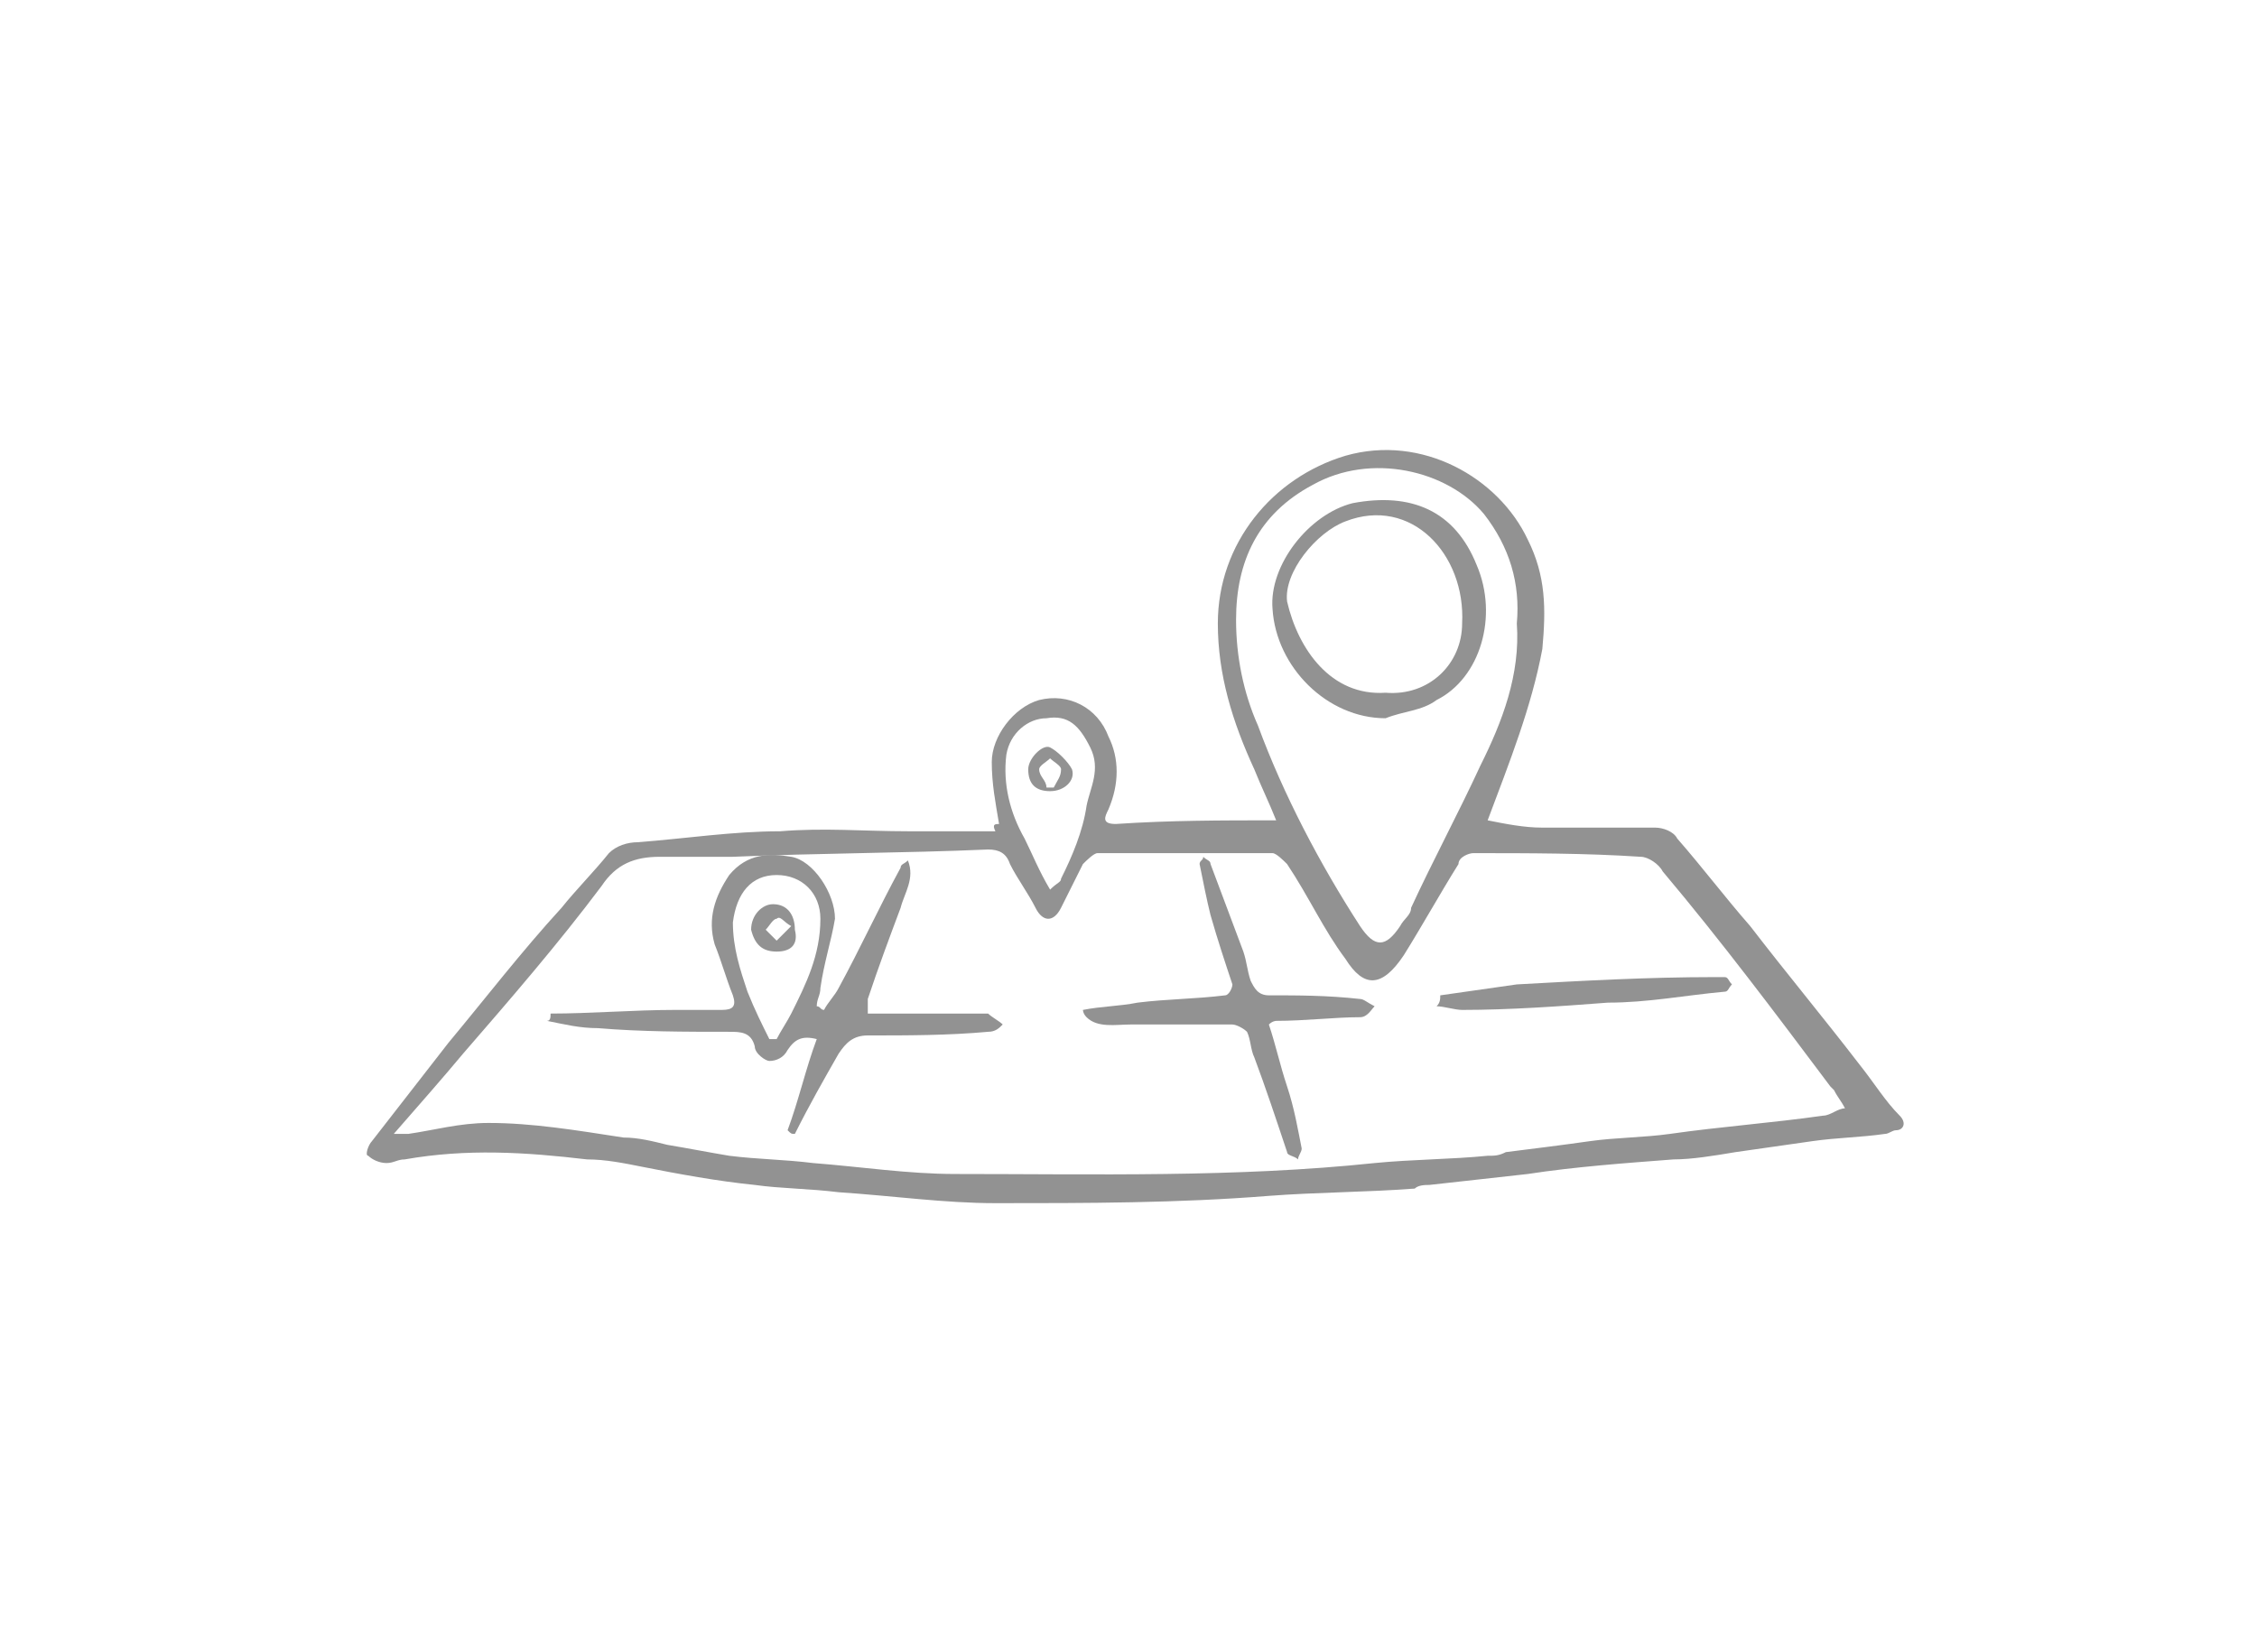 <?xml version="1.0" encoding="utf-8"?>
<!-- Generator: Adobe Illustrator 25.0.0, SVG Export Plug-In . SVG Version: 6.00 Build 0)  -->
<svg version="1.1" id="Warstwa_1" xmlns="http://www.w3.org/2000/svg" xmlns:xlink="http://www.w3.org/1999/xlink" x="0px" y="0px"
	 viewBox="0 0 61.9 45.3" style="enable-background:new 0 0 61.9 45.3;" xml:space="preserve">
<style type="text/css">
	.st0{fill:#929292;}
</style>
<g>
	<path class="st0" d="M28.8,24.4c0.2-0.2,0.3-0.2,0.3-0.3c0.3-0.6,0.6-1.3,0.7-2c0.1-0.5,0.4-1,0.1-1.6c-0.3-0.6-0.6-0.9-1.2-0.8
		c-0.5,0-1,0.4-1.1,1c-0.1,0.8,0.1,1.6,0.5,2.3C28.3,23.4,28.5,23.9,28.8,24.4 M41.6,17.1c0.1-1.1-0.2-2.1-0.9-3
		c-1-1.2-3.1-1.7-4.7-0.8c-1.5,0.8-2.1,2.1-2.1,3.7c0,1,0.2,2,0.6,2.9c0.7,1.9,1.7,3.8,2.8,5.5c0.4,0.6,0.7,0.6,1.1,0
		c0.1-0.2,0.3-0.3,0.3-0.5c0.6-1.3,1.3-2.6,1.9-3.9C41.2,19.8,41.7,18.5,41.6,17.1 M10.8,31.1c0.2,0,0.3,0,0.4,0
		c0.7-0.1,1.4-0.3,2.2-0.3c1.2,0,2.4,0.2,3.7,0.4c0.4,0,0.8,0.1,1.2,0.2c0.6,0.1,1.1,0.2,1.7,0.3c0.8,0.1,1.5,0.1,2.3,0.2
		c1.3,0.1,2.6,0.3,3.9,0.3c3.8,0,7.7,0.1,11.5-0.3c1-0.1,2.1-0.1,3.1-0.2c0.2,0,0.3,0,0.5-0.1c0.8-0.1,1.6-0.2,2.3-0.3
		c0.7-0.1,1.5-0.1,2.2-0.2c1.4-0.2,2.8-0.3,4.2-0.5c0.2,0,0.4-0.2,0.6-0.2c-0.1-0.2-0.2-0.3-0.3-0.5c0,0-0.1-0.1-0.1-0.1
		c-1.5-2-3-4-4.6-5.9c-0.1-0.2-0.4-0.4-0.6-0.4c-1.5-0.1-3.1-0.1-4.6-0.1c-0.1,0-0.4,0.1-0.4,0.3c-0.5,0.8-1,1.7-1.5,2.5
		c-0.6,0.9-1.1,0.9-1.6,0.1c-0.6-0.8-1-1.7-1.6-2.6c-0.1-0.1-0.3-0.3-0.4-0.3c-1.6,0-3.2,0-4.8,0c-0.1,0-0.3,0.2-0.4,0.3
		c-0.2,0.4-0.4,0.8-0.6,1.2c-0.2,0.4-0.5,0.4-0.7,0c-0.2-0.4-0.5-0.8-0.7-1.2c-0.1-0.3-0.3-0.4-0.6-0.4c-2.3,0.1-4.7,0.1-7,0.2
		c-0.7,0-1.4,0-2,0c-0.7,0-1.2,0.2-1.6,0.8c-1.2,1.6-2.5,3.1-3.8,4.6C12.2,29.5,11.5,30.3,10.8,31.1 M27.4,22.6
		c-0.1-0.6-0.2-1.1-0.2-1.7c0-0.7,0.6-1.5,1.3-1.7c0.8-0.2,1.6,0.2,1.9,1c0.3,0.6,0.3,1.3,0,2c-0.1,0.2-0.2,0.4,0.2,0.4
		c1.5-0.1,2.9-0.1,4.4-0.1c-0.2-0.5-0.4-0.9-0.6-1.4c-0.6-1.3-1-2.6-1-4c0-2.2,1.5-4,3.5-4.6c2.1-0.6,4.2,0.6,5,2.3
		c0.5,1,0.5,1.9,0.4,3c-0.3,1.6-0.9,3.1-1.5,4.7c0.5,0.1,1,0.2,1.5,0.2c1,0,2,0,3.1,0c0.2,0,0.5,0.1,0.6,0.3c0.7,0.8,1.3,1.6,2,2.4
		c1,1.3,2,2.5,3,3.8c0.4,0.5,0.7,1,1.1,1.4c0.2,0.2,0.1,0.4-0.1,0.4c-0.1,0-0.2,0.1-0.3,0.1c-0.7,0.1-1.3,0.1-2,0.2
		c-0.7,0.1-1.4,0.2-2.1,0.3c-0.6,0.1-1.2,0.2-1.7,0.2c-1.3,0.1-2.7,0.2-4,0.4c-0.9,0.1-1.8,0.2-2.7,0.3c-0.1,0-0.3,0-0.4,0.1
		c-1.3,0.1-2.7,0.1-4,0.2c-2.5,0.2-5,0.2-7.5,0.2c-1.4,0-2.8-0.2-4.3-0.3c-0.8-0.1-1.6-0.1-2.3-0.2c-1-0.1-2.1-0.3-3.1-0.5
		c-0.5-0.1-1-0.2-1.5-0.2c-1.7-0.2-3.3-0.3-5,0c-0.2,0-0.3,0.1-0.5,0.1c-0.2,0-0.4-0.1-0.5-0.2c-0.1,0,0-0.3,0.1-0.4
		c0.7-0.9,1.4-1.8,2.1-2.7c1-1.2,2-2.5,3.1-3.7c0.4-0.5,0.9-1,1.3-1.5c0.2-0.2,0.5-0.3,0.8-0.3c1.3-0.1,2.6-0.3,3.9-0.3
		c1.2-0.1,2.3,0,3.5,0c0.8,0,1.6,0,2.4,0C27.2,22.6,27.3,22.6,27.4,22.6"/>
	<path class="st0" d="M21.1,28.5c0.1,0,0.1,0,0.2,0c0.1-0.2,0.3-0.5,0.4-0.7c0.4-0.8,0.8-1.6,0.8-2.6c0-0.7-0.5-1.2-1.2-1.2
		c-0.7,0-1.1,0.5-1.2,1.3c0,0.7,0.2,1.3,0.4,1.9C20.7,27.7,20.9,28.1,21.1,28.5 M15.1,27.8c1.1,0,2.3-0.1,3.4-0.1c0.4,0,0.9,0,1.3,0
		c0.3,0,0.4-0.1,0.3-0.4c-0.2-0.5-0.3-0.9-0.5-1.4c-0.2-0.7,0-1.3,0.4-1.9c0.5-0.6,1.1-0.6,1.7-0.5c0.6,0.1,1.2,1,1.2,1.7
		c-0.1,0.6-0.3,1.2-0.4,1.9c0,0.2-0.1,0.3-0.1,0.5c0.1,0,0.1,0.1,0.2,0.1c0.1-0.2,0.3-0.4,0.4-0.6c0.6-1.1,1.1-2.2,1.7-3.3
		c0-0.1,0.1-0.1,0.2-0.2c0.2,0.5-0.1,0.9-0.2,1.3c-0.3,0.8-0.6,1.6-0.9,2.5c0,0.1,0,0.2,0,0.4h3c0.1,0,0.2,0,0.3,0
		c0.1,0.1,0.3,0.2,0.4,0.3c-0.1,0.1-0.2,0.2-0.4,0.2c-1.1,0.1-2.2,0.1-3.3,0.1c-0.4,0-0.6,0.2-0.8,0.5c-0.4,0.7-0.8,1.4-1.2,2.2
		c-0.1,0-0.1,0-0.2-0.1c0.3-0.8,0.5-1.7,0.8-2.5c-0.4-0.1-0.6,0-0.8,0.3c-0.1,0.2-0.3,0.3-0.5,0.3c-0.1,0-0.4-0.2-0.4-0.4
		c-0.1-0.4-0.4-0.4-0.7-0.4c-1.2,0-2.4,0-3.6-0.1c-0.5,0-0.9-0.1-1.4-0.2C15.1,28,15.1,27.9,15.1,27.8"/>
	<path class="st0" d="M29.7,27.7c0.5-0.1,1-0.1,1.5-0.2c0.8-0.1,1.6-0.1,2.4-0.2c0.1,0,0.2-0.2,0.2-0.3c-0.2-0.6-0.4-1.2-0.6-1.9
		c-0.1-0.4-0.2-0.9-0.3-1.4c0-0.1,0.1-0.1,0.1-0.2c0.1,0.1,0.2,0.1,0.2,0.2c0.3,0.8,0.6,1.6,0.9,2.4c0.1,0.3,0.1,0.5,0.2,0.8
		c0.1,0.2,0.2,0.4,0.5,0.4c0.8,0,1.6,0,2.5,0.1c0.1,0,0.2,0.1,0.4,0.2c-0.1,0.1-0.2,0.3-0.4,0.3C36.6,27.9,35.8,28,35,28
		c0,0-0.1,0-0.2,0.1c0.2,0.6,0.3,1.1,0.5,1.7c0.2,0.6,0.3,1.2,0.4,1.7c0,0.1-0.1,0.2-0.1,0.3c-0.1-0.1-0.3-0.1-0.3-0.2
		c-0.3-0.9-0.6-1.8-0.9-2.6c-0.1-0.2-0.1-0.5-0.2-0.7c-0.1-0.1-0.3-0.2-0.4-0.2c-0.9,0-1.9,0-2.8,0c-0.4,0-0.9,0.1-1.2-0.2
		C29.7,27.8,29.7,27.7,29.7,27.7"/>
	<path class="st0" d="M39.5,27.3c0.7-0.1,1.4-0.2,2.1-0.3c1.8-0.1,3.6-0.2,5.4-0.2c0.1,0,0.2,0,0.3,0c0.1,0,0.1,0.1,0.2,0.2
		c-0.1,0.1-0.1,0.2-0.2,0.2c-1.1,0.1-2.1,0.3-3.2,0.3c-1.3,0.1-2.7,0.2-4,0.2c-0.2,0-0.5-0.1-0.7-0.1C39.5,27.5,39.5,27.4,39.5,27.3
		"/>
	<path class="st0" d="M38,19c1.2,0.1,2.1-0.8,2.1-1.9c0.1-1.9-1.4-3.5-3.2-2.8c-0.8,0.3-1.7,1.4-1.6,2.2C35.6,17.8,36.5,19.1,38,19
		 M38,19.7c-1.6,0-3-1.4-3.1-3c-0.1-1.2,1-2.6,2.2-2.9c1.6-0.3,2.8,0.2,3.4,1.7c0.6,1.4,0.1,3.1-1.1,3.7C39,19.5,38.5,19.5,38,19.7"
		/>
	<path class="st0" d="M28.7,21.6c0.1,0,0.1,0,0.2,0c0.1-0.2,0.2-0.3,0.2-0.5c0-0.1-0.2-0.2-0.3-0.3c-0.1,0.1-0.3,0.2-0.3,0.3
		C28.5,21.3,28.7,21.4,28.7,21.6 M28.8,21.7c-0.4,0-0.6-0.2-0.6-0.6c0-0.3,0.4-0.7,0.6-0.6c0.2,0.1,0.5,0.4,0.6,0.6
		C29.5,21.4,29.2,21.7,28.8,21.7"/>
	<path class="st0" d="M21.7,25.4c-0.2-0.1-0.3-0.3-0.4-0.2c-0.1,0-0.2,0.2-0.3,0.3c0.1,0.1,0.2,0.2,0.3,0.3
		C21.4,25.7,21.5,25.6,21.7,25.4 M21.3,26.1c-0.4,0-0.6-0.2-0.7-0.6c0-0.4,0.3-0.7,0.6-0.7c0.4,0,0.6,0.3,0.6,0.7
		C21.9,25.9,21.7,26.1,21.3,26.1"/>
</g>
</svg>
